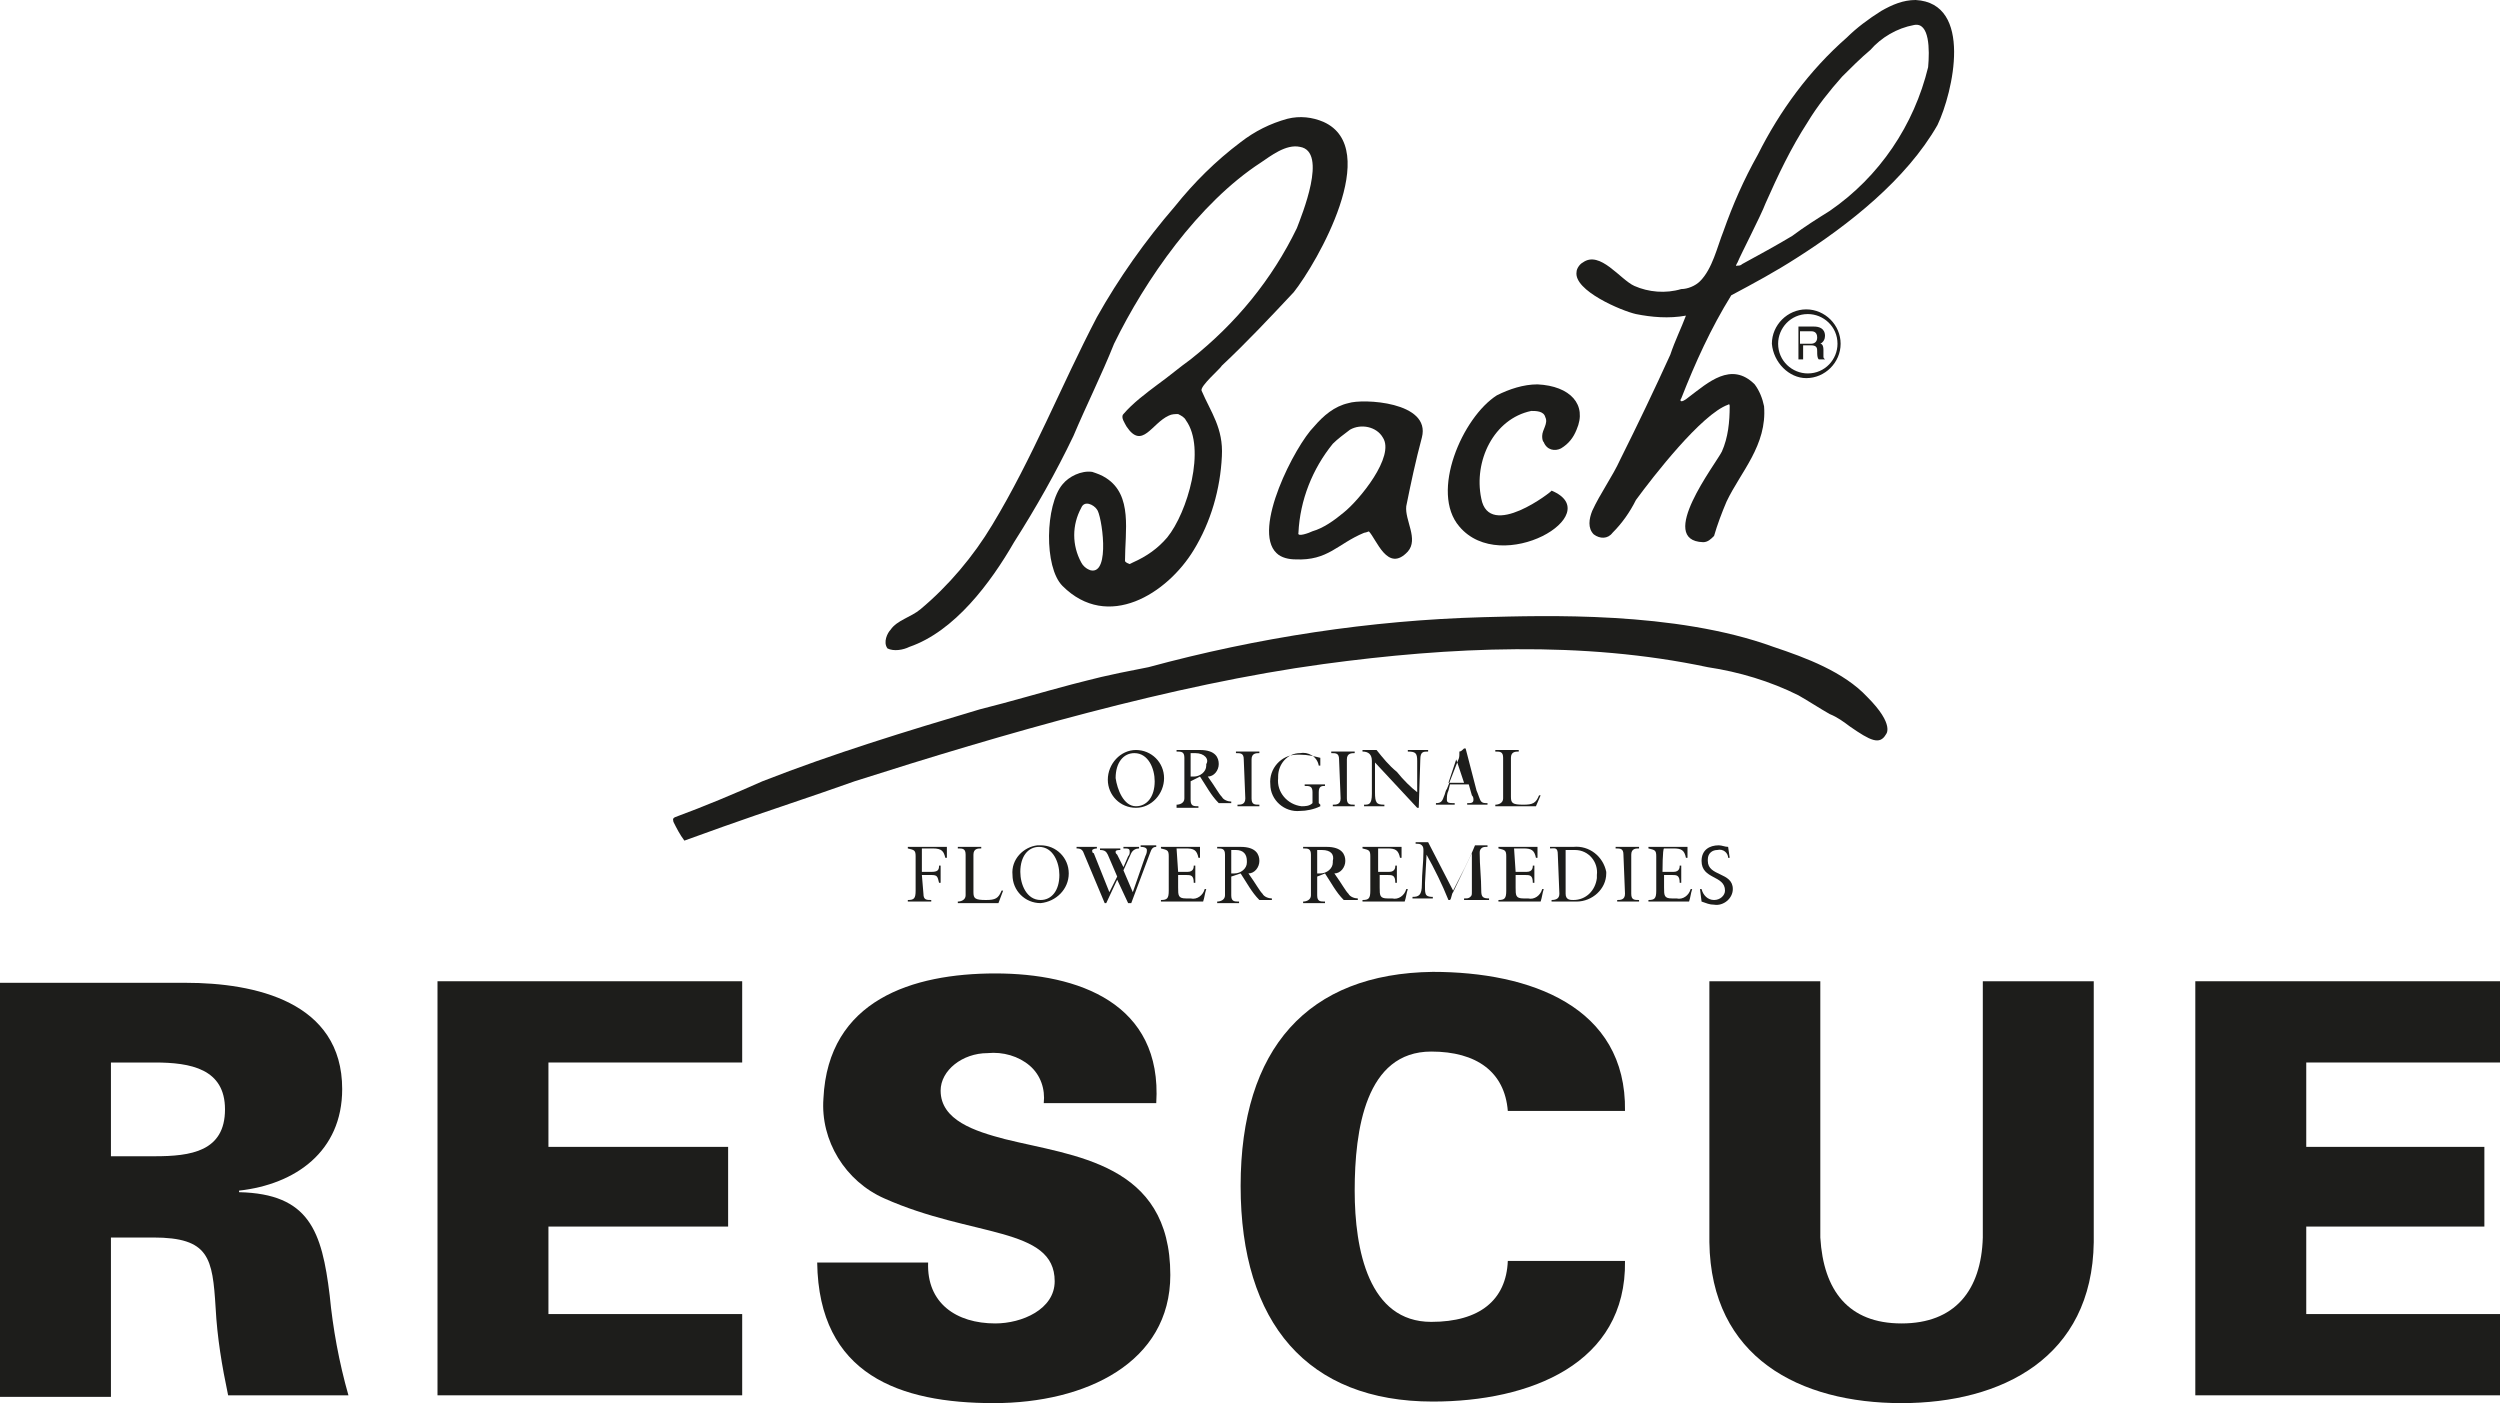 <svg xmlns="http://www.w3.org/2000/svg" xmlns:xlink="http://www.w3.org/1999/xlink" id="Layer_1" x="0px" y="0px" viewBox="0 0 160 89.8" style="enable-background:new 0 0 160 89.8;" xml:space="preserve">  <style type="text/css">	.st0{fill-rule:evenodd;clip-rule:evenodd;fill:#1D1D1B;}	.st1{fill:#1D1D1B;}</style>  <g>	<g>		<path class="st0" d="M7.1,74V68h2.8c2.3,0,4.5,0.4,4.5,3c0,2.7-2.2,3-4.5,3L7.1,74z M7.1,79.2h2.7c3.6,0,3.8,1.3,4,4.5    c0.1,1.9,0.4,3.7,0.8,5.6h7.7c-0.6-2.1-1-4.3-1.2-6.4c-0.5-4.1-1.3-6.5-5.8-6.6v-0.1c3.6-0.4,6.6-2.5,6.6-6.5    c0-5.6-5.6-6.8-10-6.8H0v26.5h7.1V79.2z"></path>	</g>	<g>		<path class="st1" d="M47.5,89.3v-5.2H35.1v-5.6h11.5v-5.1H35.1V68h12.4v-5.2H28v26.5L47.5,89.3z"></path>	</g>	<g>		<path class="st1" d="M74,70.6c0.4-6.4-5-8.3-10.3-8.3s-10.7,1.7-11,8c-0.2,2.7,1.4,5.3,3.9,6.4c5.6,2.5,10.9,1.8,10.9,5.3    c0,1.8-2.1,2.7-3.8,2.7c-2.5,0-4.4-1.3-4.3-3.9h-7.1c0.1,7.2,5.3,9,11.3,9c5.9,0,11.3-2.6,11.3-8.2c0-7.2-6.2-7.6-10.6-8.7    c-1.9-0.5-4.1-1.2-4.1-3.1c0-1.3,1.4-2.4,3-2.4c1-0.1,2,0.2,2.7,0.8c0.7,0.6,1,1.5,0.9,2.4L74,70.6z"></path>	</g>	<g>		<path class="st1" d="M104,71.1c0.1-6.7-6.1-8.9-12.3-8.9c-8,0.1-12.3,4.9-12.3,13.7s4.3,13.8,12.3,13.8c6.2,0,12.4-2.4,12.3-9    h-7.5c-0.1,2.5-1.8,3.9-4.9,3.9c-4,0-4.9-4.6-4.9-8.4c0-3.9,0.7-8.9,4.9-8.9c2.9,0,4.7,1.3,4.9,3.8L104,71.1L104,71.1z"></path>	</g>	<g>		<path class="st1" d="M126.9,62.8v16.4c-0.1,3.4-1.8,5.5-5.2,5.5s-5-2.1-5.2-5.5V62.8h-7.1v16.7c0.1,7.4,5.8,10.3,12.3,10.3    c6.4,0,12.2-2.9,12.3-10.3V62.8H126.9z"></path>	</g>	<g>		<path class="st1" d="M160,89.3v-5.2h-12.4v-5.6H159v-5.1h-11.4V68H160v-5.2h-19.5v26.5L160,89.3z"></path>	</g></g>  <g>	<g>		<path class="st1" d="M115.2,21.2h0.7c0.1,0,0.4,0,0.4,0.4c0,0.3-0.2,0.4-0.4,0.4h-0.7L115.2,21.2z M115.2,22.1h0.7    c0.4,0,0.4,0.2,0.4,0.4c0,0.2,0,0.4,0.1,0.5h0.4V23c-0.1-0.1-0.1-0.1-0.1-0.2v-0.4c0-0.3-0.1-0.4-0.2-0.4c0.2-0.1,0.3-0.3,0.3-0.5    c0-0.5-0.4-0.6-0.7-0.6h-1V23h0.3V22.1L115.2,22.1z"></path>		<g>			<path class="st1" d="M113.8,22c0-1,0.8-1.9,1.9-1.9c1,0,1.9,0.8,1.9,1.9c0,1-0.8,1.9-1.9,1.9l0,0C114.7,23.9,113.8,23.1,113.8,22     z M115.6,24.2c1.2,0,2.2-1,2.2-2.2c0-1.2-1-2.2-2.2-2.2c-1.2,0-2.2,1-2.2,2.2v0C113.5,23.2,114.5,24.2,115.6,24.2L115.6,24.2z"></path>		</g>	</g>	<g>		<g>			<path class="st1" d="M98.4,24.6c2.1,0.1,3.2,1.3,2.5,2.9c-0.2,0.5-0.5,0.9-1,1.2c-0.4,0.2-0.9,0.1-1.1-0.4     c-0.1-0.1-0.1-0.3-0.1-0.4c0-0.4,0.4-0.8,0.2-1.2c-0.1-0.4-0.6-0.4-0.9-0.4c-2.4,0.5-3.7,3.2-3.2,5.6c0.5,2.7,4.6-0.5,4.5-0.5     c3.6,1.5-3.2,5.5-5.9,2.3c-1.9-2.2,0.2-7,2.4-8.4C96.6,24.9,97.5,24.6,98.4,24.6L98.4,24.6z"></path>			<path class="st1" d="M94.9,39.5c3.9-0.1,12.3-0.4,18.6,1.9c2.1,0.7,4.5,1.6,6,3.2c1.8,1.8,1.2,2.4,1.2,2.4     c-0.4,0.7-1,0.4-2.3-0.5c-0.4-0.3-0.8-0.6-1.3-0.8c-0.7-0.4-1.3-0.8-2-1.2c-1.8-0.9-3.8-1.5-5.8-1.8c-8-1.7-16.5-1.3-24.6-0.2     c-9.6,1.3-20.6,4.5-30,7.5c-2.8,1-5.6,1.9-8.4,2.9c-0.8,0.3-1.7,0.6-2.5,0.9c-0.3-0.4-0.5-0.8-0.7-1.2c0-0.1-0.1-0.2,0.1-0.3     c1.9-0.7,3.8-1.5,5.6-2.3c4.6-1.8,9.2-3.2,13.9-4.6c2-0.5,4-1.1,5.9-1.6c1.6-0.4,1.8-0.5,4.9-1.1C80.5,40.8,87.7,39.7,94.9,39.5     L94.9,39.5z"></path>			<path class="st1" d="M84.7,7.8c-0.7-0.3-1.5-0.4-2.3-0.2c-1.1,0.3-2.1,0.8-3,1.5c-1.6,1.2-3,2.6-4.2,4.1c-1.9,2.2-3.6,4.6-5,7.1     c-2.3,4.4-4.1,9-6.7,13.3c-1.2,2-2.8,3.9-4.6,5.4c-0.6,0.5-1.5,0.7-1.9,1.3c-0.2,0.2-0.5,0.8-0.2,1.2c0.4,0.2,1,0.1,1.4-0.1     c2.9-1,5.2-4.1,6.7-6.7c1.4-2.2,2.7-4.5,3.8-6.8c0.8-1.9,1.8-3.9,2.6-5.9c2-4.1,5.4-9,9.4-11.6c0.6-0.4,1.6-1.2,2.5-1     c1.8,0.3,0.1,4.4-0.2,5.2c-1.6,3.3-3.9,6.1-6.8,8.4c-0.7,0.5-1.4,1.1-2.1,1.6c-0.8,0.6-1.6,1.2-2.2,1.9c-0.2,0.2,0.1,0.6,0.2,0.8     c1,1.5,1.6-0.2,2.7-0.7c0.2-0.1,0.4-0.1,0.6-0.1c0.2,0.1,0.4,0.2,0.5,0.4c1.3,1.8,0.1,5.9-1.2,7.5c-0.6,0.7-1.3,1.2-2.2,1.6     c0,0-0.2,0.1-0.2,0.1C72,36,72,35.9,72,35.9c0-1.9,0.5-4.2-1.2-5.3c-0.3-0.2-0.6-0.3-0.9-0.4c-0.7-0.1-1.5,0.3-1.9,0.8     c-1.1,1.3-1.2,5.3,0,6.5c2.9,2.9,6.7,0.5,8.4-2.3c1.1-1.8,1.7-3.9,1.8-6c0.1-1.8-0.7-2.8-1.3-4.2c-0.1-0.3,1.2-1.4,1.3-1.6     c1.6-1.5,3.1-3.1,4.6-4.7C84.3,16.8,88.5,9.5,84.7,7.8L84.7,7.8z M69.8,36.5c-0.3-0.1-0.5-0.3-0.6-0.5c-0.6-1.1-0.6-2.4,0-3.5     c0.2-0.5,0.8-0.2,1,0.1C70.5,32.9,71.1,36.8,69.8,36.5L69.8,36.5z"></path>			<path class="st1" d="M91,28c0.6-2.3-3.8-2.5-4.7-2.2c-0.9,0.2-1.6,0.8-2.2,1.5c-1.2,1.2-4,6.6-2.4,8.1c0.3,0.3,0.8,0.4,1.2,0.4     c2.1,0.1,2.7-1,4.4-1.7c0.1,0,0.6-0.2,0.3-0.1c0.5,0.5,1.2,2.7,2.5,1.3c0.7-0.8-0.2-2-0.1-2.9C90.3,30.9,90.6,29.5,91,28L91,28z      M86,32.8c-0.6,0.5-1.3,1-2,1.2c-0.2,0.1-1,0.4-0.9,0.1c0.1-2.1,0.9-4.1,2.2-5.7c0.3-0.3,0.7-0.6,1.1-0.9     c0.7-0.4,1.7-0.2,2.1,0.5C89.3,29.2,87,32,86,32.8L86,32.8z"></path>			<path class="st1" d="M122.6,0c-0.8,0-1.5,0.3-2.2,0.7c-0.8,0.5-1.6,1.1-2.2,1.7c-2.4,2.1-4.3,4.7-5.7,7.5     c-0.9,1.6-1.6,3.2-2.2,4.9c-0.4,1-0.7,2.4-1.5,3.2c-0.3,0.3-0.8,0.5-1.2,0.5c-1,0.3-2.1,0.2-3-0.2c-0.9-0.4-2.2-2.3-3.3-1.5     c-0.2,0.1-0.4,0.4-0.4,0.6c-0.2,1.2,2.9,2.5,3.8,2.7c1,0.2,2.1,0.3,3.2,0.1c-0.3,0.8-0.7,1.6-1,2.5c-1,2.2-2.1,4.5-3.2,6.7     c-0.5,1.1-1.3,2.2-1.8,3.3c-0.2,0.5-0.3,1.1,0.1,1.5c0.4,0.3,0.9,0.3,1.2-0.1c0.6-0.6,1.1-1.3,1.5-2.1c1.1-1.5,4.2-5.5,5.9-6.1     c0,0,0.1-0.1,0.1,0.1c0,1-0.1,2-0.5,2.9c-0.4,0.8-4.2,5.7-1.2,5.8c0.3,0,0.5-0.2,0.7-0.4c0.2-0.7,0.5-1.5,0.8-2.2     c0.9-1.9,2.6-3.6,2.4-6.1c-0.1-0.5-0.3-1-0.6-1.4c-1.5-1.5-3-0.1-4.2,0.8c-0.6,0.5-0.6,0.2-0.5,0.1c0.9-2.3,1.9-4.5,3.2-6.6     c1.5-0.8,2.8-1.5,4.2-2.4c3.3-2.1,7-5,9-8.5C125,5.9,126.3,0.2,122.6,0L122.6,0z M123.4,4.3c-0.9,3.7-3.1,7-6.3,9.2     c-0.8,0.5-1.6,1-2.4,1.6c-1,0.6-2.1,1.2-3.2,1.8c-0.1,0.1-0.2,0.1-0.3,0.1c-0.2,0.1,0-0.2,0-0.2c0.2-0.5,1.5-3,1.8-3.8     c0.8-1.8,1.6-3.5,2.7-5.2c0.6-1,1.4-2,2.2-2.9c0.5-0.5,1.2-1.2,1.8-1.7c0.7-0.8,1.7-1.4,2.8-1.6C123.5,1.4,123.5,3.2,123.4,4.3     L123.4,4.3z"></path>		</g>		<g>			<path class="st1" d="M72.7,48c1,0,1.8,0.8,1.8,1.8c0,1-0.8,1.9-1.8,1.9c-1,0-1.8-0.8-1.8-1.8C70.9,48.9,71.7,48,72.7,48z      M72.7,51.6c0.7,0,1.2-0.6,1.2-1.6c0-0.8-0.4-1.8-1.3-1.8c-0.7,0-1.2,0.6-1.2,1.6C71.5,50.5,71.9,51.6,72.7,51.6z"></path>			<path class="st1" d="M76.2,50v1.2c0,0.4,0.2,0.4,0.5,0.4v0.1h-1.4v-0.2c0.2,0,0.5-0.1,0.5-0.4v-2.6c0-0.4-0.2-0.4-0.5-0.4v-0.1     h1.5c1,0,1.2,0.5,1.2,0.9c0,0.4-0.3,0.8-0.7,0.8c0.5,0.7,0.7,1.1,0.9,1.3c0.1,0.2,0.4,0.3,0.6,0.3v0.1h-0.8     c-0.5-0.5-0.8-1.1-1.2-1.7L76.2,50L76.2,50z M76.5,48.2h-0.3v1.5h0.2c0.4,0,0.8-0.3,0.8-0.7c0,0,0-0.1,0-0.1     C77.4,48.6,77.1,48.2,76.5,48.2L76.5,48.2z"></path>			<path class="st1" d="M79.6,48.6c0-0.4-0.2-0.4-0.5-0.4v-0.1h1.5v0.1c-0.2,0-0.5,0-0.5,0.4v2.5c0,0.4,0.2,0.4,0.5,0.4v0.1h-1.4     v-0.1c0.2,0,0.5,0,0.5-0.4L79.6,48.6L79.6,48.6z"></path>			<path class="st1" d="M84.5,49h-0.1c-0.1-0.6-0.7-0.9-1.2-0.8c-0.8,0-1.4,0.7-1.4,1.5c0,0,0,0.1,0,0.1c-0.1,0.9,0.6,1.7,1.5,1.8     c0.2,0,0.5,0,0.7-0.2v-0.7c0-0.4-0.2-0.4-0.5-0.4v-0.1h1.3v0.1c-0.2,0-0.4,0-0.4,0.4v0.7l0.1,0.1v0.1c-0.4,0.2-0.9,0.3-1.3,0.3     c-1,0.1-1.9-0.7-1.9-1.7c-0.1-1,0.7-1.9,1.7-1.9c0.1,0,0.1,0,0.2,0c0.5,0,0.9,0.1,1.3,0.2L84.5,49z"></path>			<path class="st1" d="M85.7,48.6c0-0.4-0.2-0.4-0.5-0.4v-0.1h1.5v0.1c-0.2,0-0.5,0-0.5,0.4v2.5c0,0.4,0.2,0.4,0.5,0.4v0.1h-1.4     v-0.1c0.2,0,0.5,0,0.5-0.4L85.7,48.6L85.7,48.6z"></path>			<path class="st1" d="M90.8,51.7h-0.1L88,48.8v1.9c0,0.7,0.1,0.8,0.6,0.8v0.1h-1.3v-0.1c0.3,0,0.5,0,0.5-0.7v-2.1     c0-0.4-0.2-0.6-0.6-0.6v-0.1h0.9c0.4,0.5,0.8,1,1.3,1.4c0.4,0.5,0.9,1,1.3,1.3v-2c0-0.5-0.1-0.6-0.6-0.6v-0.1h1.3v0.1     c-0.3,0-0.5,0-0.5,0.5L90.8,51.7L90.8,51.7z"></path>			<path class="st1" d="M94.5,50.6c0.1,0.2,0.2,0.6,0.3,0.7s0.2,0.1,0.4,0.1v0.1h-1.3v-0.1h0.1c0.1,0,0.3,0,0.3-0.2     c0-0.1,0-0.2-0.1-0.3l-0.2-0.7h-1.2l-0.1,0.4c-0.1,0.2-0.1,0.4-0.1,0.6c0,0.2,0.2,0.2,0.4,0.2h0.1v0.1h-1.2v-0.1     c0.3,0,0.4-0.1,0.5-0.4c0.1-0.2,0.1-0.4,0.2-0.5l0.7-1.8c0.1-0.2,0.1-0.3,0.1-0.5v-0.1c0.1,0,0.2-0.1,0.3-0.2h0.1L94.5,50.6z      M92.7,50.1h1l-0.5-1.5L92.7,50.1z"></path>			<path class="st1" d="M98.3,51.6h-2.6v-0.1c0.2,0,0.5-0.1,0.5-0.4v-2.6c0-0.4-0.2-0.4-0.5-0.4v-0.1h1.5v0.1c-0.2,0-0.5,0-0.5,0.4     V51c0,0.4,0.1,0.5,0.8,0.5c0.6,0,0.8-0.1,1-0.6h0.1L98.3,51.6z"></path>			<path class="st1" d="M59.1,57.2c0,0.4,0.2,0.4,0.5,0.4v0.1h-1.5v-0.1c0.4,0,0.5-0.1,0.5-0.6v-2.2c0-0.4-0.1-0.4-0.5-0.5v-0.1h2.5     v0.7h-0.1c-0.1-0.4-0.2-0.6-0.8-0.6H59v1.5h0.6c0.4,0,0.5-0.1,0.5-0.4h0.1v1.1h-0.1c-0.1-0.4-0.1-0.5-0.5-0.5H59L59.1,57.2     L59.1,57.2z"></path>			<path class="st1" d="M63.9,57.8h-2.6v-0.1c0.2,0,0.5-0.1,0.5-0.4v-2.6c0-0.4-0.2-0.4-0.5-0.4v-0.1h1.5v0.1c-0.2,0-0.5,0-0.5,0.4     v2.4c0,0.4,0.1,0.5,0.8,0.5c0.6,0,0.8-0.1,1-0.6h0.1L63.9,57.8z"></path>			<path class="st1" d="M66.6,54.1c1,0,1.8,0.8,1.8,1.8c0,1-0.8,1.8-1.8,1.9c-1,0-1.8-0.8-1.8-1.8c-0.1-1,0.7-1.8,1.6-1.9     C66.4,54.1,66.5,54.1,66.6,54.1z M66.6,57.6c0.7,0,1.2-0.6,1.2-1.6c0-0.8-0.4-1.8-1.3-1.8c-0.7,0-1.2,0.6-1.2,1.6     C65.3,56.6,65.7,57.6,66.6,57.6z"></path>			<path class="st1" d="M71.5,56.1l-0.6-1.4c-0.1-0.2-0.2-0.3-0.5-0.3v-0.1h1.3v0.1c-0.1,0-0.3,0-0.3,0.1c0,0.1,0,0.1,0.1,0.2     l0.4,0.8l0.3-0.7c0.1-0.1,0.1-0.2,0.1-0.3c0-0.2-0.1-0.2-0.4-0.2v-0.1h1v0.1c-0.2,0-0.4,0.1-0.5,0.3l-0.5,1.1l0.6,1.4l0.8-2.3     c0.1-0.2,0.1-0.3,0.1-0.4c0-0.1-0.1-0.2-0.4-0.2v-0.1h1v0.1c-0.2,0-0.3,0.1-0.4,0.4l-1.2,3.2h-0.2l-0.7-1.5l-0.7,1.5h-0.1     l-1.3-3.1c-0.1-0.3-0.2-0.4-0.5-0.4v-0.1h1.3v0.1c-0.2,0-0.3,0.1-0.3,0.1c0,0.1,0,0.2,0.1,0.2l1,2.5L71.5,56.1z"></path>			<path class="st1" d="M75.4,55.8H76c0.4,0,0.4-0.3,0.4-0.4h0.1v1.1h-0.1c0-0.5-0.2-0.5-0.5-0.5h-0.5v0.8c0,0.5,0,0.7,0.5,0.7h0.3     c0.4,0.1,0.8-0.2,0.9-0.6h0.1c-0.1,0.3-0.1,0.5-0.2,0.8h-2.7v-0.1c0.4,0,0.5-0.1,0.5-0.6v-2.2c0-0.4-0.1-0.4-0.5-0.5v-0.1h2.5     v0.7h-0.1c-0.1-0.5-0.3-0.6-0.8-0.6h-0.6L75.4,55.8z"></path>			<path class="st1" d="M78.8,56.1v1.2c0,0.4,0.2,0.4,0.5,0.4v0.1h-1.4v-0.1c0.2,0,0.5-0.1,0.5-0.4v-2.6c0-0.4-0.2-0.4-0.5-0.4v-0.1     h1.5c1,0,1.2,0.5,1.2,0.9c0,0.4-0.3,0.8-0.7,0.8c0.5,0.7,0.7,1.1,0.9,1.3c0.1,0.2,0.4,0.3,0.6,0.3v0.1h-0.8     c-0.5-0.5-0.8-1.1-1.2-1.7L78.8,56.1z M79.1,54.4h-0.3v1.5H79c0.4,0,0.8-0.3,0.8-0.7c0,0,0-0.1,0-0.1     C79.8,54.7,79.6,54.4,79.1,54.4L79.1,54.4z"></path>			<path class="st1" d="M84.3,56.1v1.2c0,0.4,0.2,0.4,0.5,0.4v0.1h-1.4v-0.1c0.2,0,0.5-0.1,0.5-0.4v-2.6c0-0.4-0.2-0.4-0.5-0.4v-0.1     h1.5c1,0,1.2,0.5,1.2,0.9c0,0.4-0.3,0.8-0.7,0.8c0.5,0.7,0.7,1.1,0.9,1.3c0.1,0.2,0.4,0.3,0.6,0.3v0.1H86     c-0.5-0.5-0.8-1.1-1.2-1.7L84.3,56.1z M84.6,54.4h-0.3v1.5h0.2c0.4,0,0.8-0.3,0.8-0.7c0,0,0-0.1,0-0.1     C85.4,54.7,85.2,54.4,84.6,54.4L84.6,54.4z"></path>			<path class="st1" d="M88.2,55.8h0.7c0.4,0,0.4-0.3,0.4-0.4h0.1v1.1h-0.1c0-0.5-0.2-0.5-0.5-0.5h-0.5v0.8c0,0.5,0,0.7,0.5,0.7h0.3     c0.4,0.1,0.8-0.2,0.9-0.6h0.1c-0.1,0.3-0.1,0.5-0.2,0.8h-2.7v-0.1c0.4,0,0.5-0.1,0.5-0.6v-2.2c0-0.4-0.1-0.4-0.5-0.5v-0.1h2.5     v0.7h-0.1c-0.1-0.5-0.3-0.6-0.8-0.6h-0.6L88.2,55.8L88.2,55.8z"></path>			<path class="st1" d="M93,57c0.5-1,1-1.9,1.4-2.9h0.8v0.1c-0.2,0-0.3,0-0.4,0.1c-0.1,0.1-0.1,0.2-0.1,0.3c0,0.8,0.1,1.6,0.1,2.4     c0,0.4,0.1,0.5,0.5,0.5v0.1h-1.6v-0.1c0.2,0,0.3,0,0.4-0.1c0.1-0.1,0.1-0.1,0.1-0.4v-2.4l-1.2,2.5c-0.1,0.1-0.1,0.4-0.2,0.5h-0.1     c-0.4-1-0.9-2-1.4-2.9l-0.1,1.8v0.3c0,0.2,0,0.4,0.1,0.5c0.1,0.1,0.3,0.1,0.4,0.1v0.1h-1.3v-0.1c0.4,0,0.6-0.1,0.6-0.8     c0-0.7,0.1-1.4,0.1-2.1c0-0.2,0-0.3-0.1-0.4c-0.1-0.1-0.2-0.1-0.4-0.1v-0.1h0.8L93,57z"></path>			<path class="st1" d="M97,55.8h0.7c0.4,0,0.4-0.3,0.4-0.4h0.1v1.1h-0.1c0-0.5-0.2-0.5-0.5-0.5H97v0.8c0,0.5,0,0.7,0.5,0.7h0.3     c0.4,0.1,0.8-0.2,0.9-0.6h0.1c-0.1,0.3-0.1,0.5-0.2,0.8h-2.7v-0.1c0.4,0,0.5-0.1,0.5-0.6v-2.2c0-0.4-0.1-0.4-0.5-0.5v-0.1h2.5     v0.7h-0.1c-0.1-0.5-0.3-0.6-0.8-0.6h-0.6L97,55.8L97,55.8z"></path>			<path class="st1" d="M99.7,54.7c0-0.5-0.2-0.4-0.5-0.4v-0.1h1.5c1-0.1,1.9,0.6,2.1,1.6c0,0,0,0.1,0,0.1c0,1-0.9,1.8-1.9,1.8     c-0.1,0-0.1,0-0.2,0h-1.4v-0.1c0.3,0,0.5-0.1,0.5-0.4L99.7,54.7L99.7,54.7z M100.2,57.2c0,0.4,0.3,0.4,0.5,0.4     c0.8,0,1.4-0.6,1.5-1.4c0-0.1,0-0.1,0-0.2c0.1-0.8-0.5-1.6-1.4-1.6c-0.1,0-0.1,0-0.2,0h-0.4L100.2,57.2L100.2,57.2z"></path>			<path class="st1" d="M103.9,54.7c0-0.4-0.2-0.4-0.5-0.4v-0.1h1.5v0.1c-0.2,0-0.5,0-0.5,0.4v2.5c0,0.4,0.2,0.4,0.5,0.4v0.1h-1.4     v-0.1c0.2,0,0.5,0,0.5-0.4L103.9,54.7L103.9,54.7z"></path>			<path class="st1" d="M106.4,55.8h0.7c0.4,0,0.4-0.3,0.4-0.4h0.1v1.1h-0.1c0-0.5-0.2-0.5-0.5-0.5h-0.5v0.8c0,0.5,0,0.7,0.5,0.7     h0.3c0.4,0.1,0.8-0.2,0.9-0.6h0.1c-0.1,0.3-0.1,0.5-0.2,0.8h-2.6v-0.1c0.4,0,0.5-0.1,0.5-0.6v-2.2c0-0.4-0.1-0.4-0.5-0.5v-0.1     h2.5v0.7h-0.1c-0.1-0.5-0.3-0.6-0.8-0.6h-0.6C106.4,54.3,106.4,55.8,106.4,55.8z"></path>			<path class="st1" d="M108.8,56.9h0.1c0.1,0.4,0.4,0.7,0.8,0.7c0.4,0,0.7-0.3,0.7-0.6c0,0,0,0,0,0c0-1-1.5-0.7-1.5-1.9     c0-0.7,0.5-1,1.1-1c0.2,0,0.4,0.1,0.6,0.1l0.1,0.7h-0.1c0-0.3-0.3-0.6-0.7-0.5c-0.3,0-0.6,0.2-0.6,0.6c0,0,0,0.1,0,0.1     c0,1,1.6,0.7,1.6,1.8c0,0.6-0.6,1.1-1.2,1c0,0,0,0,0,0c-0.3,0-0.5-0.1-0.8-0.2L108.8,56.9z"></path>		</g>	</g></g></svg>